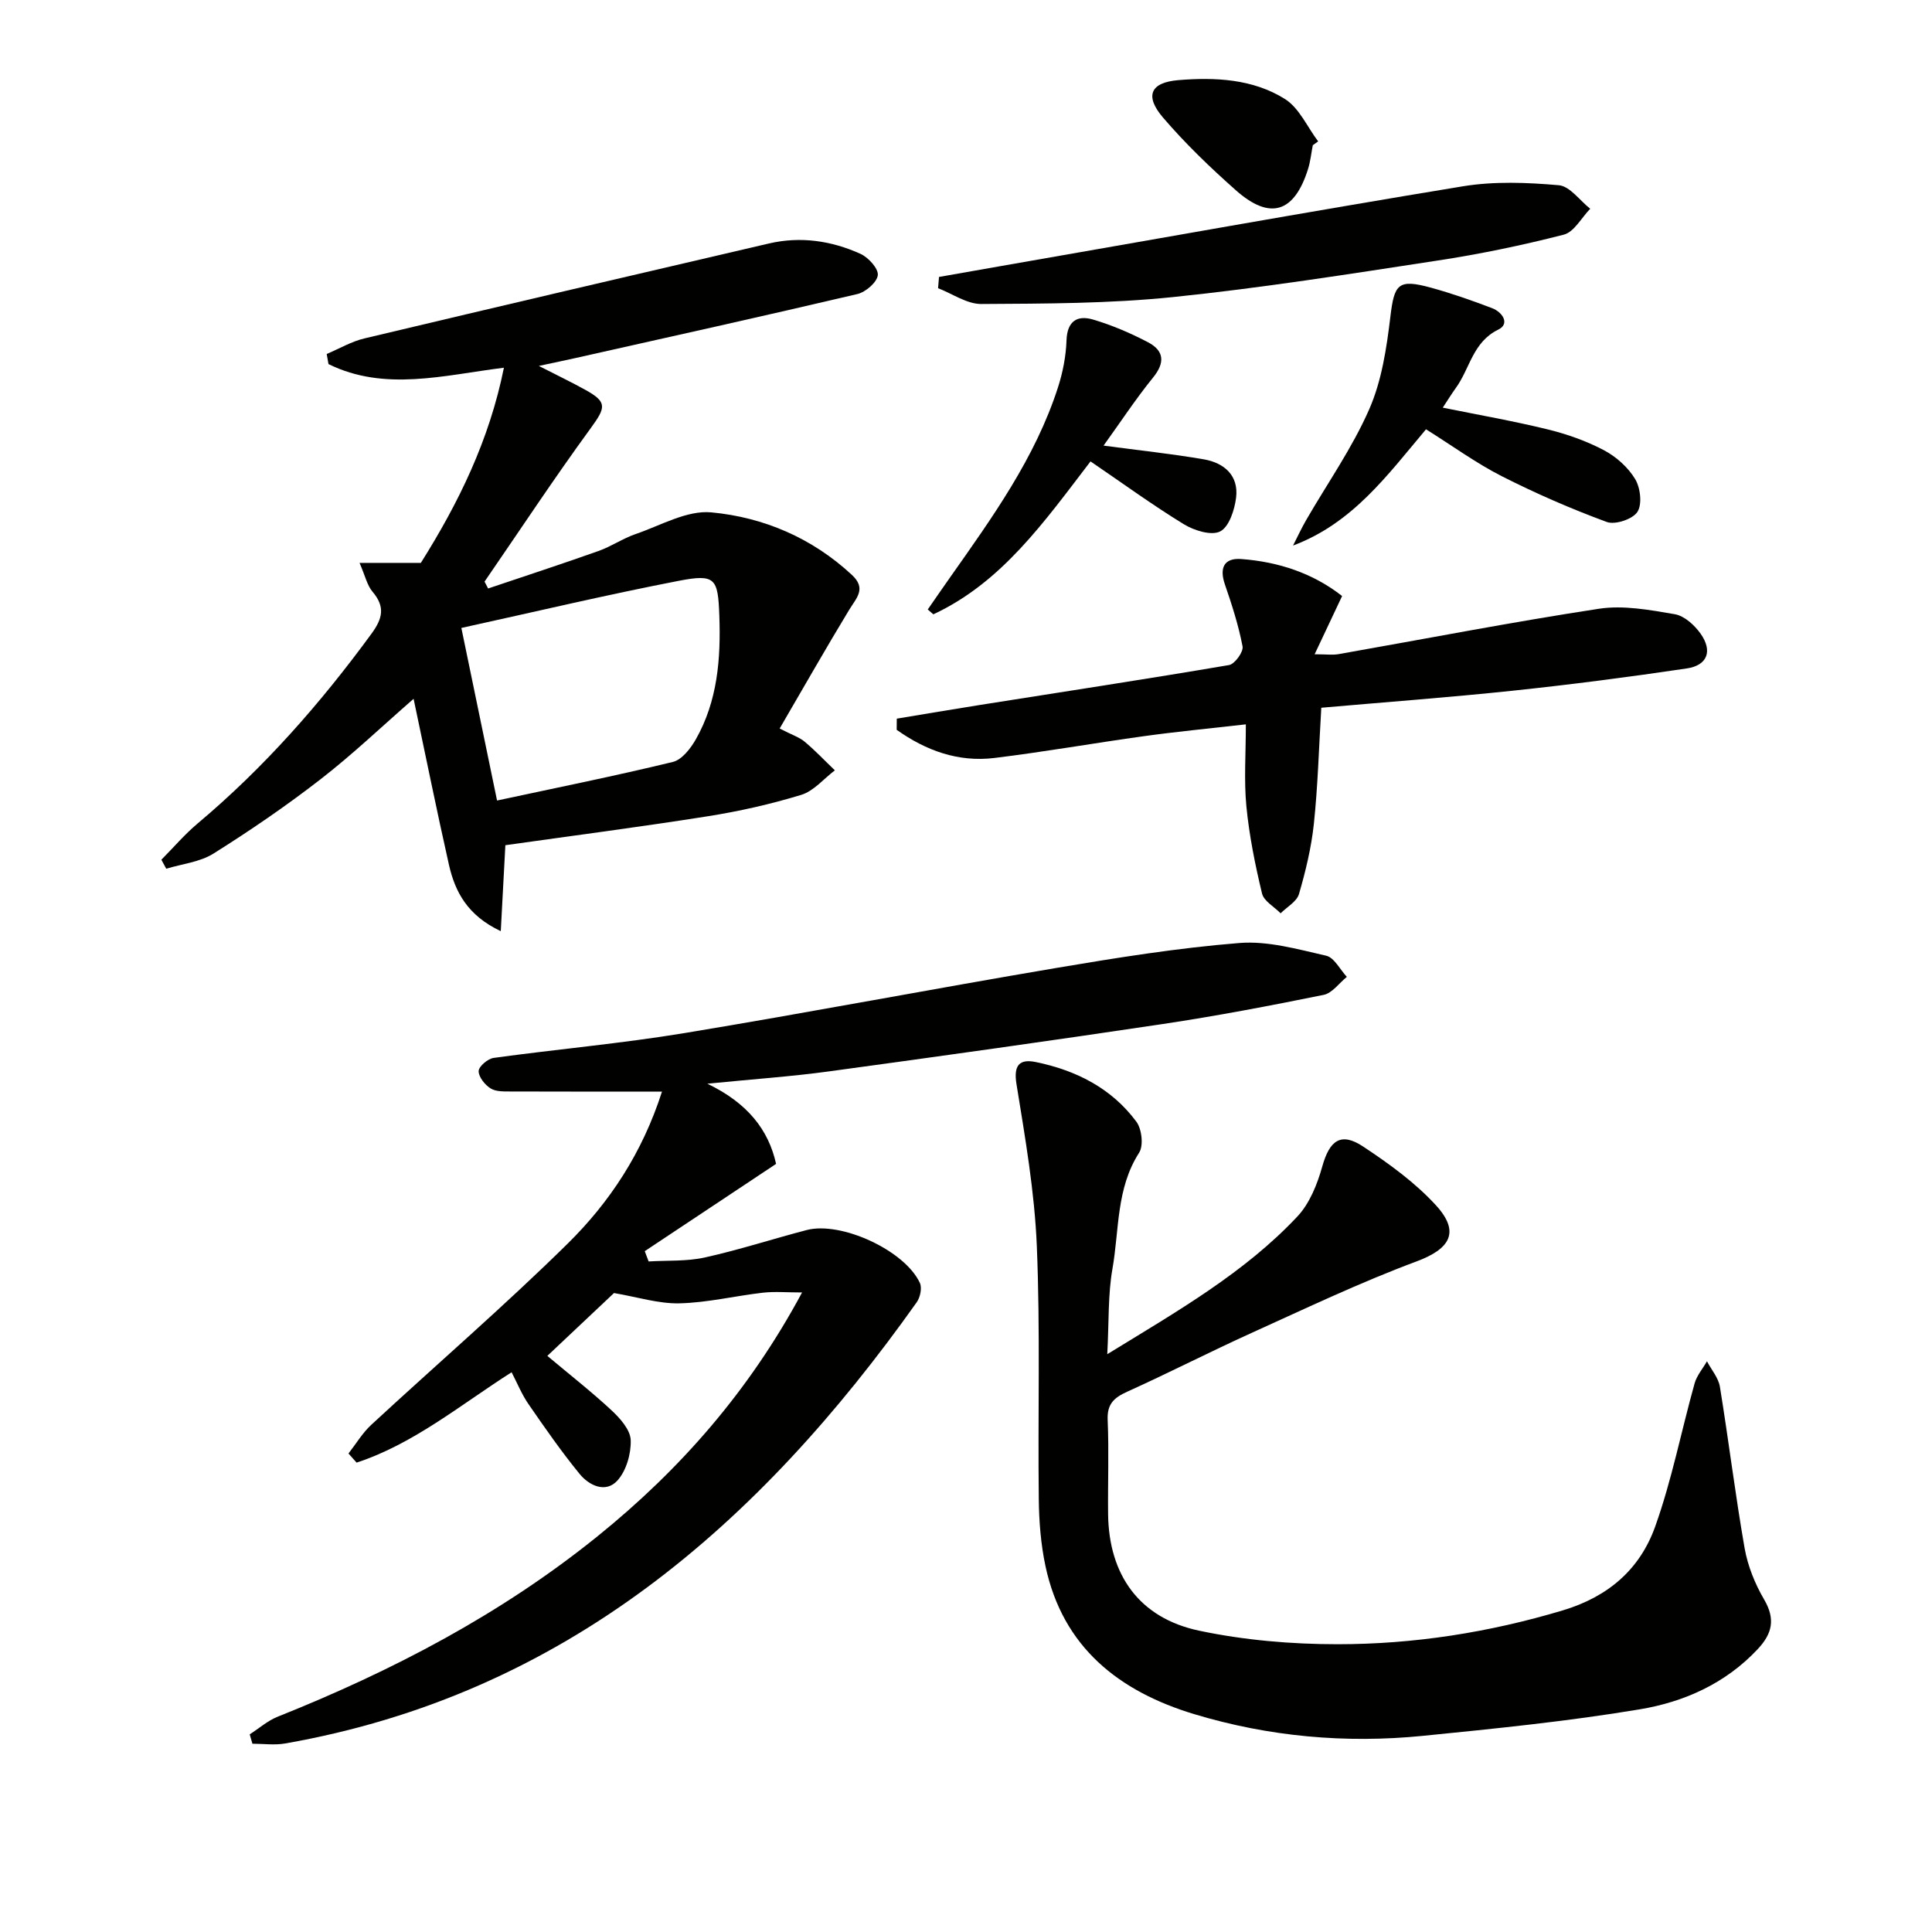 <svg enable-background="new 0 0 400 400" viewBox="0 0 400 400" xmlns="http://www.w3.org/2000/svg"><g fill="#010100"><path d="m137.06 226c-10.84 0-20.98.02-31.13-.02-1.47-.01-3.19.08-4.33-.62-1.19-.73-2.51-2.37-2.5-3.6.01-.96 1.89-2.56 3.1-2.73 13.15-1.81 26.41-2.98 39.5-5.14 25.68-4.24 51.25-9.13 76.91-13.47 12.59-2.13 25.25-4.16 37.96-5.18 5.91-.48 12.08 1.28 18 2.63 1.67.38 2.87 2.86 4.28 4.38-1.6 1.29-3.03 3.37-4.81 3.73-11.05 2.24-22.13 4.36-33.28 6.03-22.99 3.44-46.02 6.66-69.05 9.8-7.82 1.07-15.72 1.61-25.26 2.56 8.35 4.01 12.67 9.57 14.23 16.6-9.15 6.08-18.17 12.07-27.19 18.07.27.71.53 1.42.8 2.13 3.88-.24 7.87.01 11.62-.82 7.1-1.57 14.05-3.84 21.1-5.68 7.15-1.87 20.34 4.23 23.44 10.95.48 1.03.07 2.97-.64 3.98-32.68 46.06-73.01 81.24-130.79 91.37-2.19.38-4.5.05-6.76.05-.19-.65-.37-1.3-.56-1.94 1.92-1.23 3.7-2.82 5.78-3.65 23.76-9.49 46.24-21.22 66.23-37.36 17.16-13.85 31.43-30.13 42.35-50.48-3.13 0-5.65-.23-8.11.05-5.77.66-11.51 2.07-17.28 2.2-4.34.1-8.71-1.31-13.55-2.13-4.2 3.96-9.01 8.5-13.8 13.01 4.62 3.88 9.14 7.41 13.32 11.3 1.77 1.65 3.87 4.02 3.94 6.14.1 2.81-.91 6.34-2.75 8.37-2.43 2.67-5.85 1.05-7.83-1.37-3.77-4.62-7.19-9.53-10.58-14.45-1.39-2.01-2.32-4.33-3.5-6.6-10.7 6.83-20.29 14.83-32.09 18.71-.56-.63-1.12-1.26-1.68-1.89 1.56-2 2.89-4.25 4.73-5.95 13.55-12.53 27.54-24.59 40.68-37.53 8.66-8.55 15.41-18.72 19.5-31.45z"/><path d="m229.25 280.37c14.68-9 28.44-16.88 39.37-28.52 2.54-2.71 4.12-6.69 5.15-10.37 1.51-5.38 3.84-7.15 8.44-4.11 5.36 3.55 10.72 7.42 15.04 12.12 5.15 5.6 2.99 9.08-3.99 11.68-11.63 4.33-22.88 9.7-34.21 14.83-8.62 3.91-17.05 8.24-25.68 12.14-2.74 1.24-4.18 2.55-4.04 5.83.28 6.49.02 12.99.09 19.49.14 12.61 6.46 21.55 18.87 24.16 9.34 1.97 19.08 2.8 28.64 2.8 15.8 0 31.33-2.43 46.6-7 9.5-2.84 16.01-8.56 19.16-17.37 3.44-9.62 5.4-19.77 8.16-29.64.46-1.63 1.69-3.05 2.56-4.57.92 1.76 2.38 3.43 2.68 5.29 1.81 11.11 3.17 22.3 5.11 33.39.65 3.69 2.15 7.41 4.05 10.65 2.37 4.05 1.67 7.06-1.32 10.25-6.66 7.13-15.26 10.95-24.44 12.48-14.86 2.48-29.91 3.99-44.91 5.49-16.02 1.6-31.9.16-47.31-4.49-15.58-4.7-27.24-13.84-30.82-30.67-.96-4.51-1.33-9.22-1.38-13.85-.21-17.49.32-35-.41-52.46-.47-11.2-2.41-22.37-4.21-33.48-.64-3.96.67-5.23 3.97-4.56 8.32 1.7 15.7 5.4 20.85 12.35 1.13 1.52 1.52 4.95.57 6.43-4.77 7.43-4.1 15.98-5.52 24.04-.94 5.32-.71 10.85-1.07 17.67z"/><path d="m161.42 150.83c2.63 1.36 4.11 1.82 5.2 2.75 2.19 1.84 4.16 3.93 6.23 5.91-2.31 1.75-4.37 4.29-6.97 5.08-6.32 1.93-12.83 3.4-19.36 4.43-13.9 2.2-27.87 4.01-41.89 5.99-.3 5.68-.6 11.31-.95 17.8-6.91-3.27-9.46-8.15-10.73-13.74-2.55-11.31-4.84-22.67-7.32-34.37-6.58 5.74-12.69 11.57-19.33 16.71-7.08 5.49-14.52 10.57-22.11 15.34-2.81 1.76-6.49 2.13-9.77 3.13-.34-.62-.67-1.24-1.01-1.86 2.49-2.51 4.81-5.24 7.51-7.51 13.73-11.53 25.44-24.86 36-39.3 2.32-3.17 2.85-5.57.21-8.68-1.12-1.32-1.51-3.25-2.69-5.97h12.69c7.81-12.41 14.17-25.38 17.2-40.41-12.52 1.57-24.71 4.97-36.32-.75-.12-.7-.25-1.39-.37-2.09 2.59-1.09 5.09-2.58 7.79-3.22 27.9-6.64 55.84-13.17 83.77-19.66 6.53-1.52 12.94-.58 18.96 2.15 1.63.74 3.74 3.06 3.58 4.41-.17 1.49-2.52 3.51-4.24 3.91-19.37 4.56-38.8 8.86-58.22 13.22-2.19.49-4.4.95-7.72 1.66 3.89 1.99 6.81 3.39 9.64 4.96 4.57 2.53 4.23 3.63 1.11 7.92-7.59 10.4-14.69 21.17-21.99 31.78.25.47.5.95.74 1.42 7.62-2.57 15.27-5.07 22.85-7.76 2.65-.94 5.04-2.6 7.69-3.51 5.18-1.77 10.63-4.97 15.68-4.49 10.83 1.02 20.85 5.29 29.09 12.94 3.08 2.86.94 4.77-.57 7.26-4.86 8.01-9.49 16.17-14.38 24.55zm-58.51 14.91c12.3-2.64 24.41-5.08 36.4-7.99 1.88-.46 3.68-2.79 4.76-4.69 4.5-7.93 5.18-16.68 4.86-25.59-.28-7.77-.81-8.69-8.49-7.2-14.91 2.89-29.7 6.4-44.92 9.74 2.38 11.5 4.76 22.98 7.39 35.73z"/><path d="m185.67 148.79c5.75-.95 11.49-1.93 17.24-2.84 17.19-2.72 34.4-5.34 51.56-8.26 1.17-.2 3-2.73 2.79-3.85-.83-4.36-2.21-8.63-3.66-12.85-1.18-3.42-.16-5.51 3.38-5.25 7.69.57 14.83 2.92 20.89 7.66-1.92 4.06-3.63 7.68-5.69 12.06 2.48 0 3.76.19 4.97-.03 17.95-3.16 35.85-6.64 53.87-9.39 5.09-.78 10.56.24 15.74 1.13 1.98.34 4.09 2.27 5.34 4.04 2.51 3.57 1.42 6.54-2.85 7.18-11.97 1.78-23.99 3.34-36.02 4.61-13.19 1.39-26.43 2.37-39.67 3.53-.51 8.53-.72 16.32-1.54 24.04-.52 4.91-1.7 9.79-3.08 14.53-.46 1.57-2.49 2.67-3.8 3.99-1.33-1.36-3.47-2.52-3.85-4.1-1.43-5.94-2.65-11.98-3.24-18.05-.52-5.41-.11-10.91-.11-16.97-7.63.87-14.36 1.51-21.05 2.44-10.35 1.43-20.65 3.26-31.01 4.52-7.53.92-14.24-1.57-20.23-5.83.01-.77.02-1.54.02-2.31z"/><path d="m194.41 57.34c4.15-.73 8.29-1.47 12.44-2.19 32-5.57 63.97-11.31 96.03-16.58 6.48-1.06 13.28-.8 19.86-.22 2.29.2 4.34 3.17 6.5 4.87-1.81 1.85-3.33 4.81-5.47 5.36-8.64 2.22-17.42 4.04-26.24 5.38-18.2 2.78-36.41 5.67-54.71 7.55-13.13 1.35-26.42 1.35-39.64 1.43-2.98.02-5.98-2.12-8.96-3.27.05-.78.12-1.55.19-2.33z"/><path d="m295.24 88.88c-8.01 9.51-15.17 19.43-27.53 24.07.9-1.76 1.73-3.57 2.72-5.28 4.4-7.62 9.54-14.92 13.05-22.93 2.59-5.9 3.6-12.66 4.38-19.15.81-6.79 1.59-7.89 8.37-6.04 4.3 1.18 8.52 2.66 12.69 4.25 2.14.81 3.75 3.24 1.3 4.43-5.32 2.59-5.89 8.09-8.81 12.1-.87 1.2-1.64 2.47-2.7 4.07 7.39 1.5 14.61 2.76 21.72 4.5 4 .98 8 2.39 11.64 4.31 2.54 1.34 4.99 3.53 6.46 5.96 1.1 1.81 1.5 5.22.48 6.81-.97 1.51-4.61 2.73-6.34 2.09-7.42-2.73-14.71-5.91-21.77-9.49-5.3-2.7-10.17-6.26-15.66-9.7z"/><path d="m228.48 92.26c7.46 1 14.17 1.7 20.81 2.85 4.16.73 7.19 3.34 6.63 7.91-.31 2.53-1.44 6.05-3.29 7-1.82.94-5.4-.18-7.54-1.49-6.5-3.98-12.67-8.48-19.31-13-9.6 12.54-18.37 25.05-32.54 31.66-.39-.33-.77-.67-1.16-1 1.55-2.23 3.09-4.48 4.66-6.7 8.72-12.38 17.6-24.69 22.31-39.31 1-3.11 1.65-6.46 1.76-9.72.14-3.99 2.23-5.25 5.46-4.31 3.94 1.16 7.79 2.81 11.43 4.72 3.3 1.74 3.57 4.19 1.01 7.32-3.63 4.48-6.81 9.34-10.23 14.07z"/><path d="m271.8 30.07c-.32 1.63-.48 3.3-.97 4.88-2.84 9.1-7.88 10.72-14.96 4.44-5.32-4.71-10.48-9.68-15.09-15.06-3.83-4.48-2.61-7.26 3.18-7.74 7.62-.63 15.44-.25 22.06 3.9 2.97 1.86 4.63 5.79 6.89 8.78-.37.27-.74.53-1.11.8z"/></g></svg>